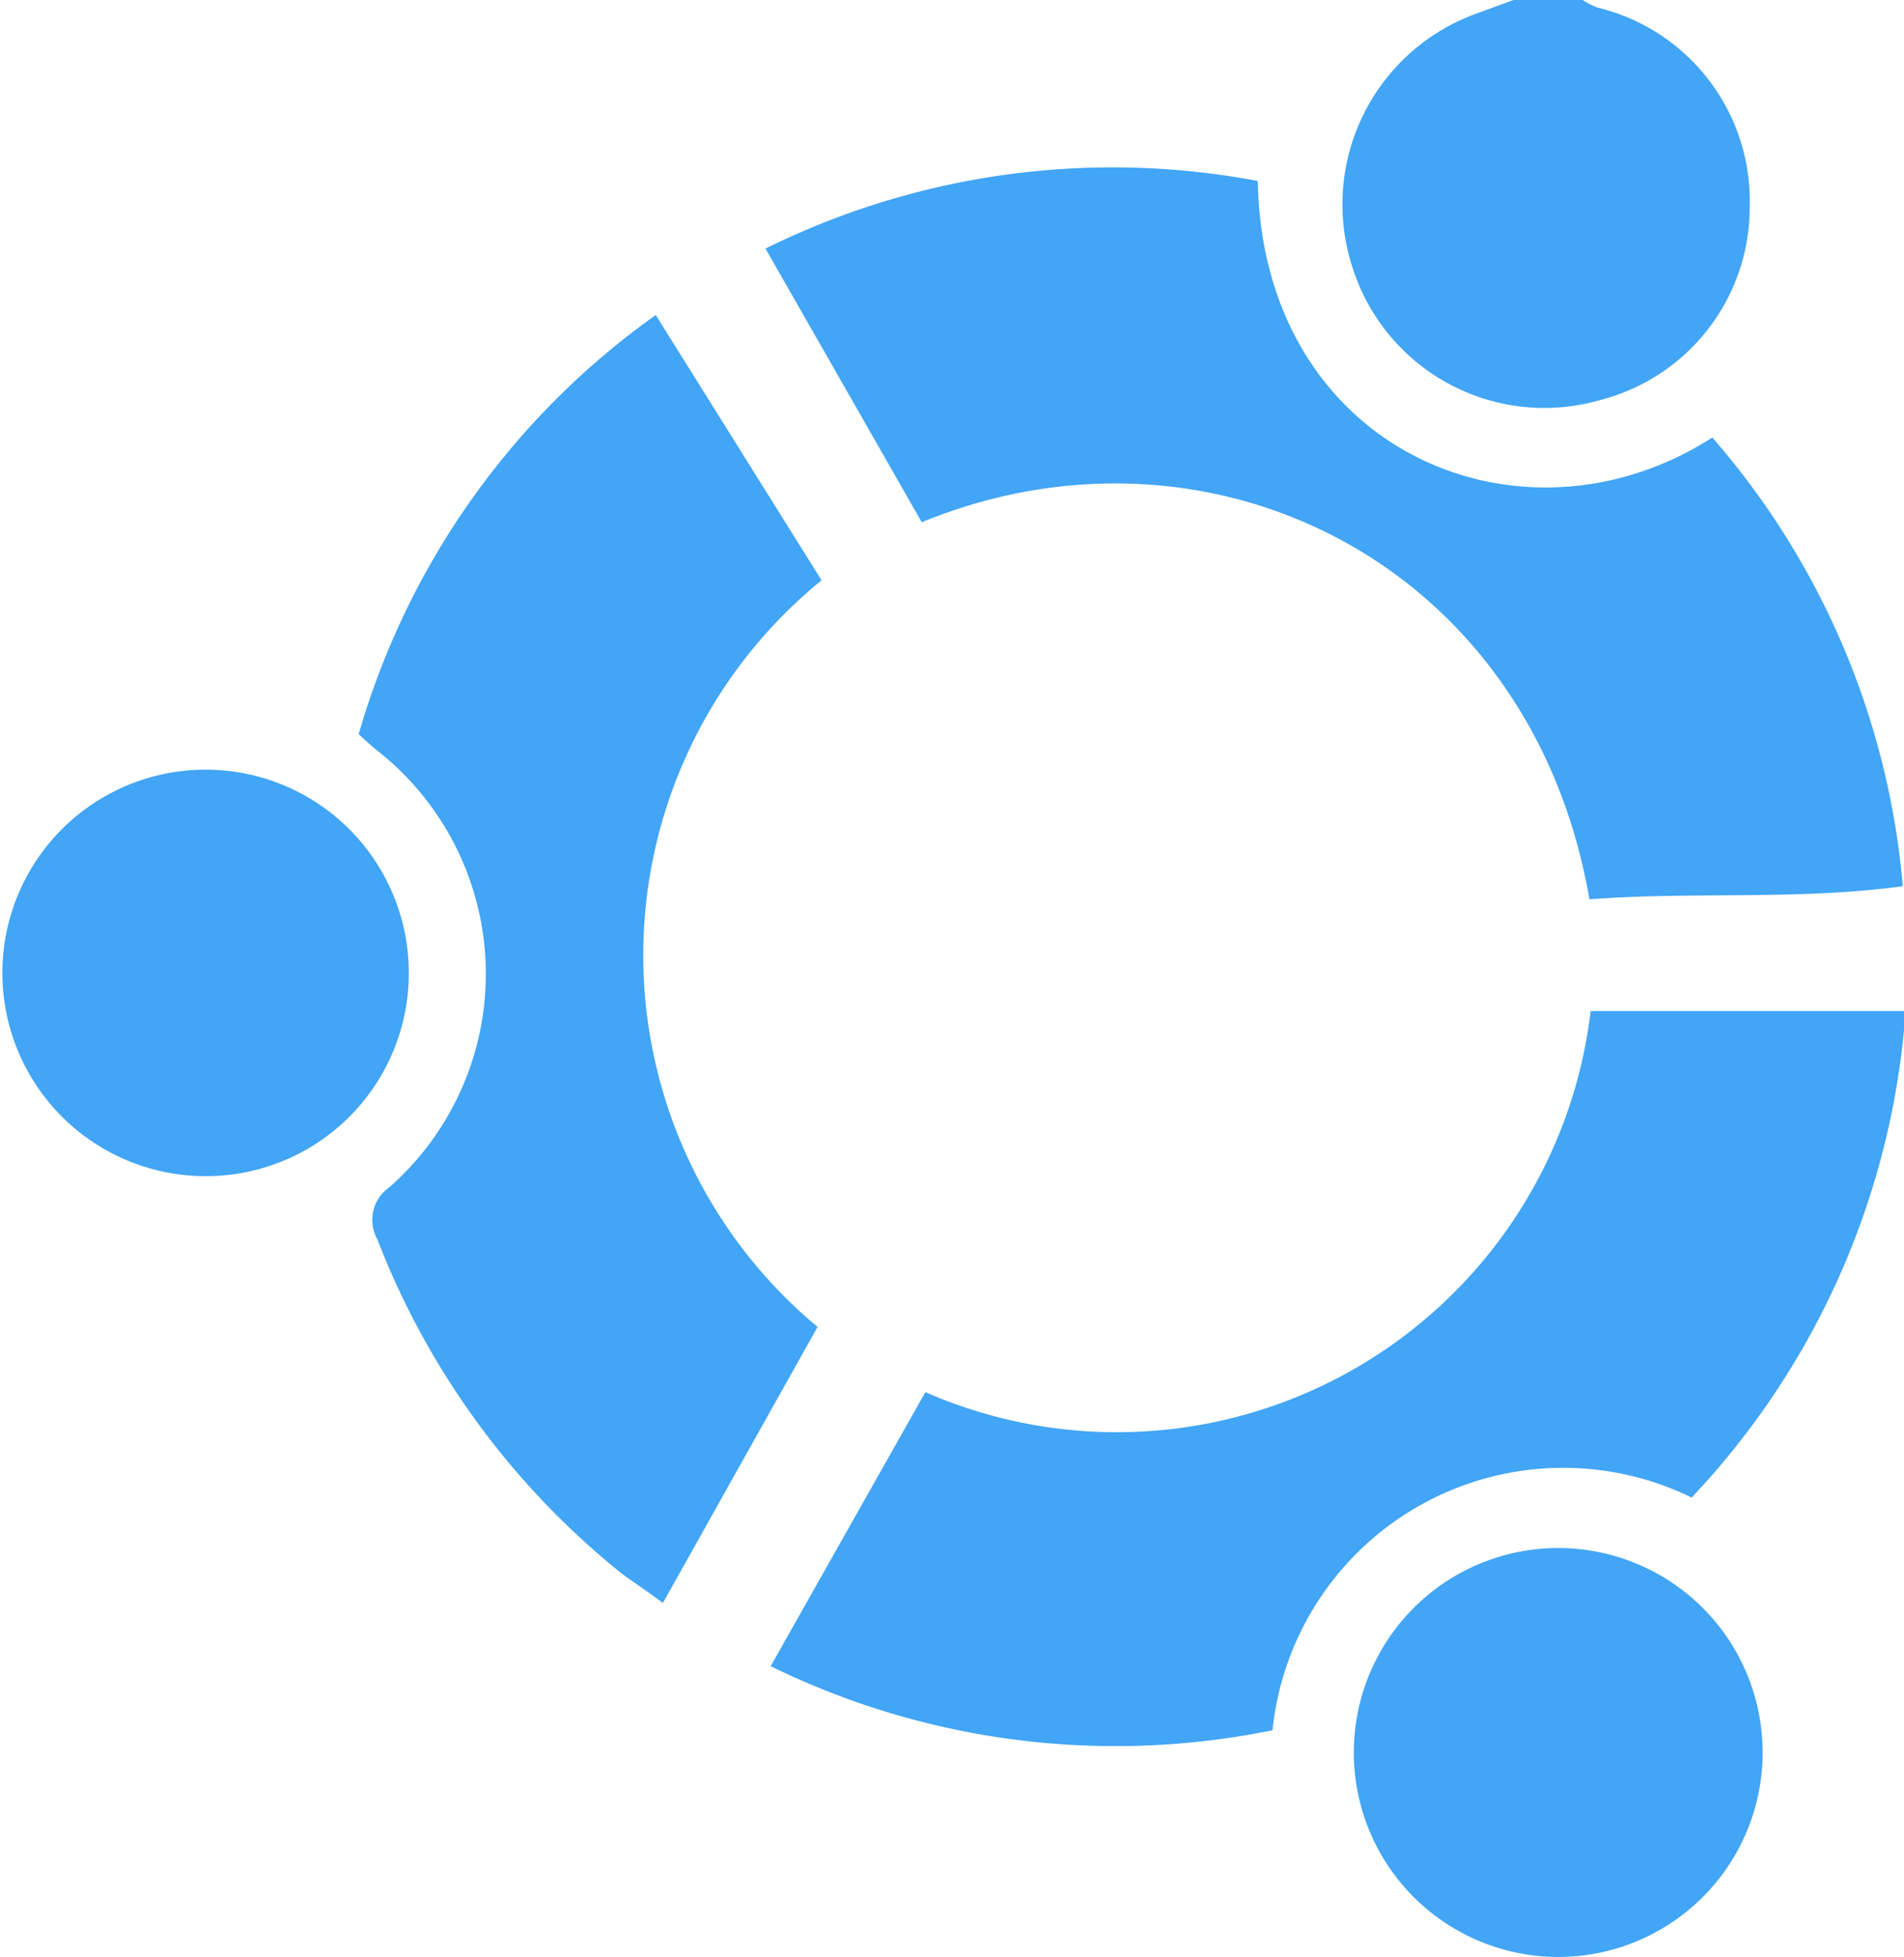 <svg xmlns="http://www.w3.org/2000/svg" viewBox="0 0 47.88 49.2"><defs><style>.cls-1{fill:#42a5f5;}</style></defs><title>Asset 196</title><g id="Layer_2" data-name="Layer 2"><g id="Layer_1-2" data-name="Layer 1"><path class="cls-1" d="M39.8,0a2.06,2.06,0,0,0,.37.19,5,5,0,0,1,3.83,5,5,5,0,0,1-3.77,4.87A5.06,5.06,0,0,1,34,6.69,5.1,5.1,0,0,1,37.16.33l.9-.33Z"/><path class="cls-1" d="M42.54,37.65A7.35,7.35,0,0,0,32,43.5a19.71,19.71,0,0,1-12.62-1.61L23.27,35A12,12,0,0,0,40,25.42h7.92A19.85,19.85,0,0,1,42.54,37.65Z"/><path class="cls-1" d="M16.49,7.92l4.17,6.67a12.15,12.15,0,0,0-.1,18.77L16.67,40.3c-.35-.26-.66-.47-1-.71a20,20,0,0,1-6.18-8.43,1,1,0,0,1,.3-1.31,7.14,7.14,0,0,0-.33-11c-.11-.09-.22-.19-.44-.39A19.55,19.55,0,0,1,16.49,7.92Z"/><path class="cls-1" d="M43.06,11a19.74,19.74,0,0,1,4.79,11.28c-2.63.36-5.27.13-7.88.33-1.47-8.49-9.59-12.44-16.79-9.48L19.25,6.25A19.67,19.67,0,0,1,31.63,4.55C31.75,11.33,38.26,14.08,43.06,11Z"/><path class="cls-1" d="M39.22,38.92a5.14,5.14,0,0,1-.07,10.28,5.14,5.14,0,0,1,.07-10.28Z"/><path class="cls-1" d="M5.15,29.57a5.11,5.11,0,1,1,5.13-5.11A5.1,5.1,0,0,1,5.15,29.57Z"/></g></g></svg>